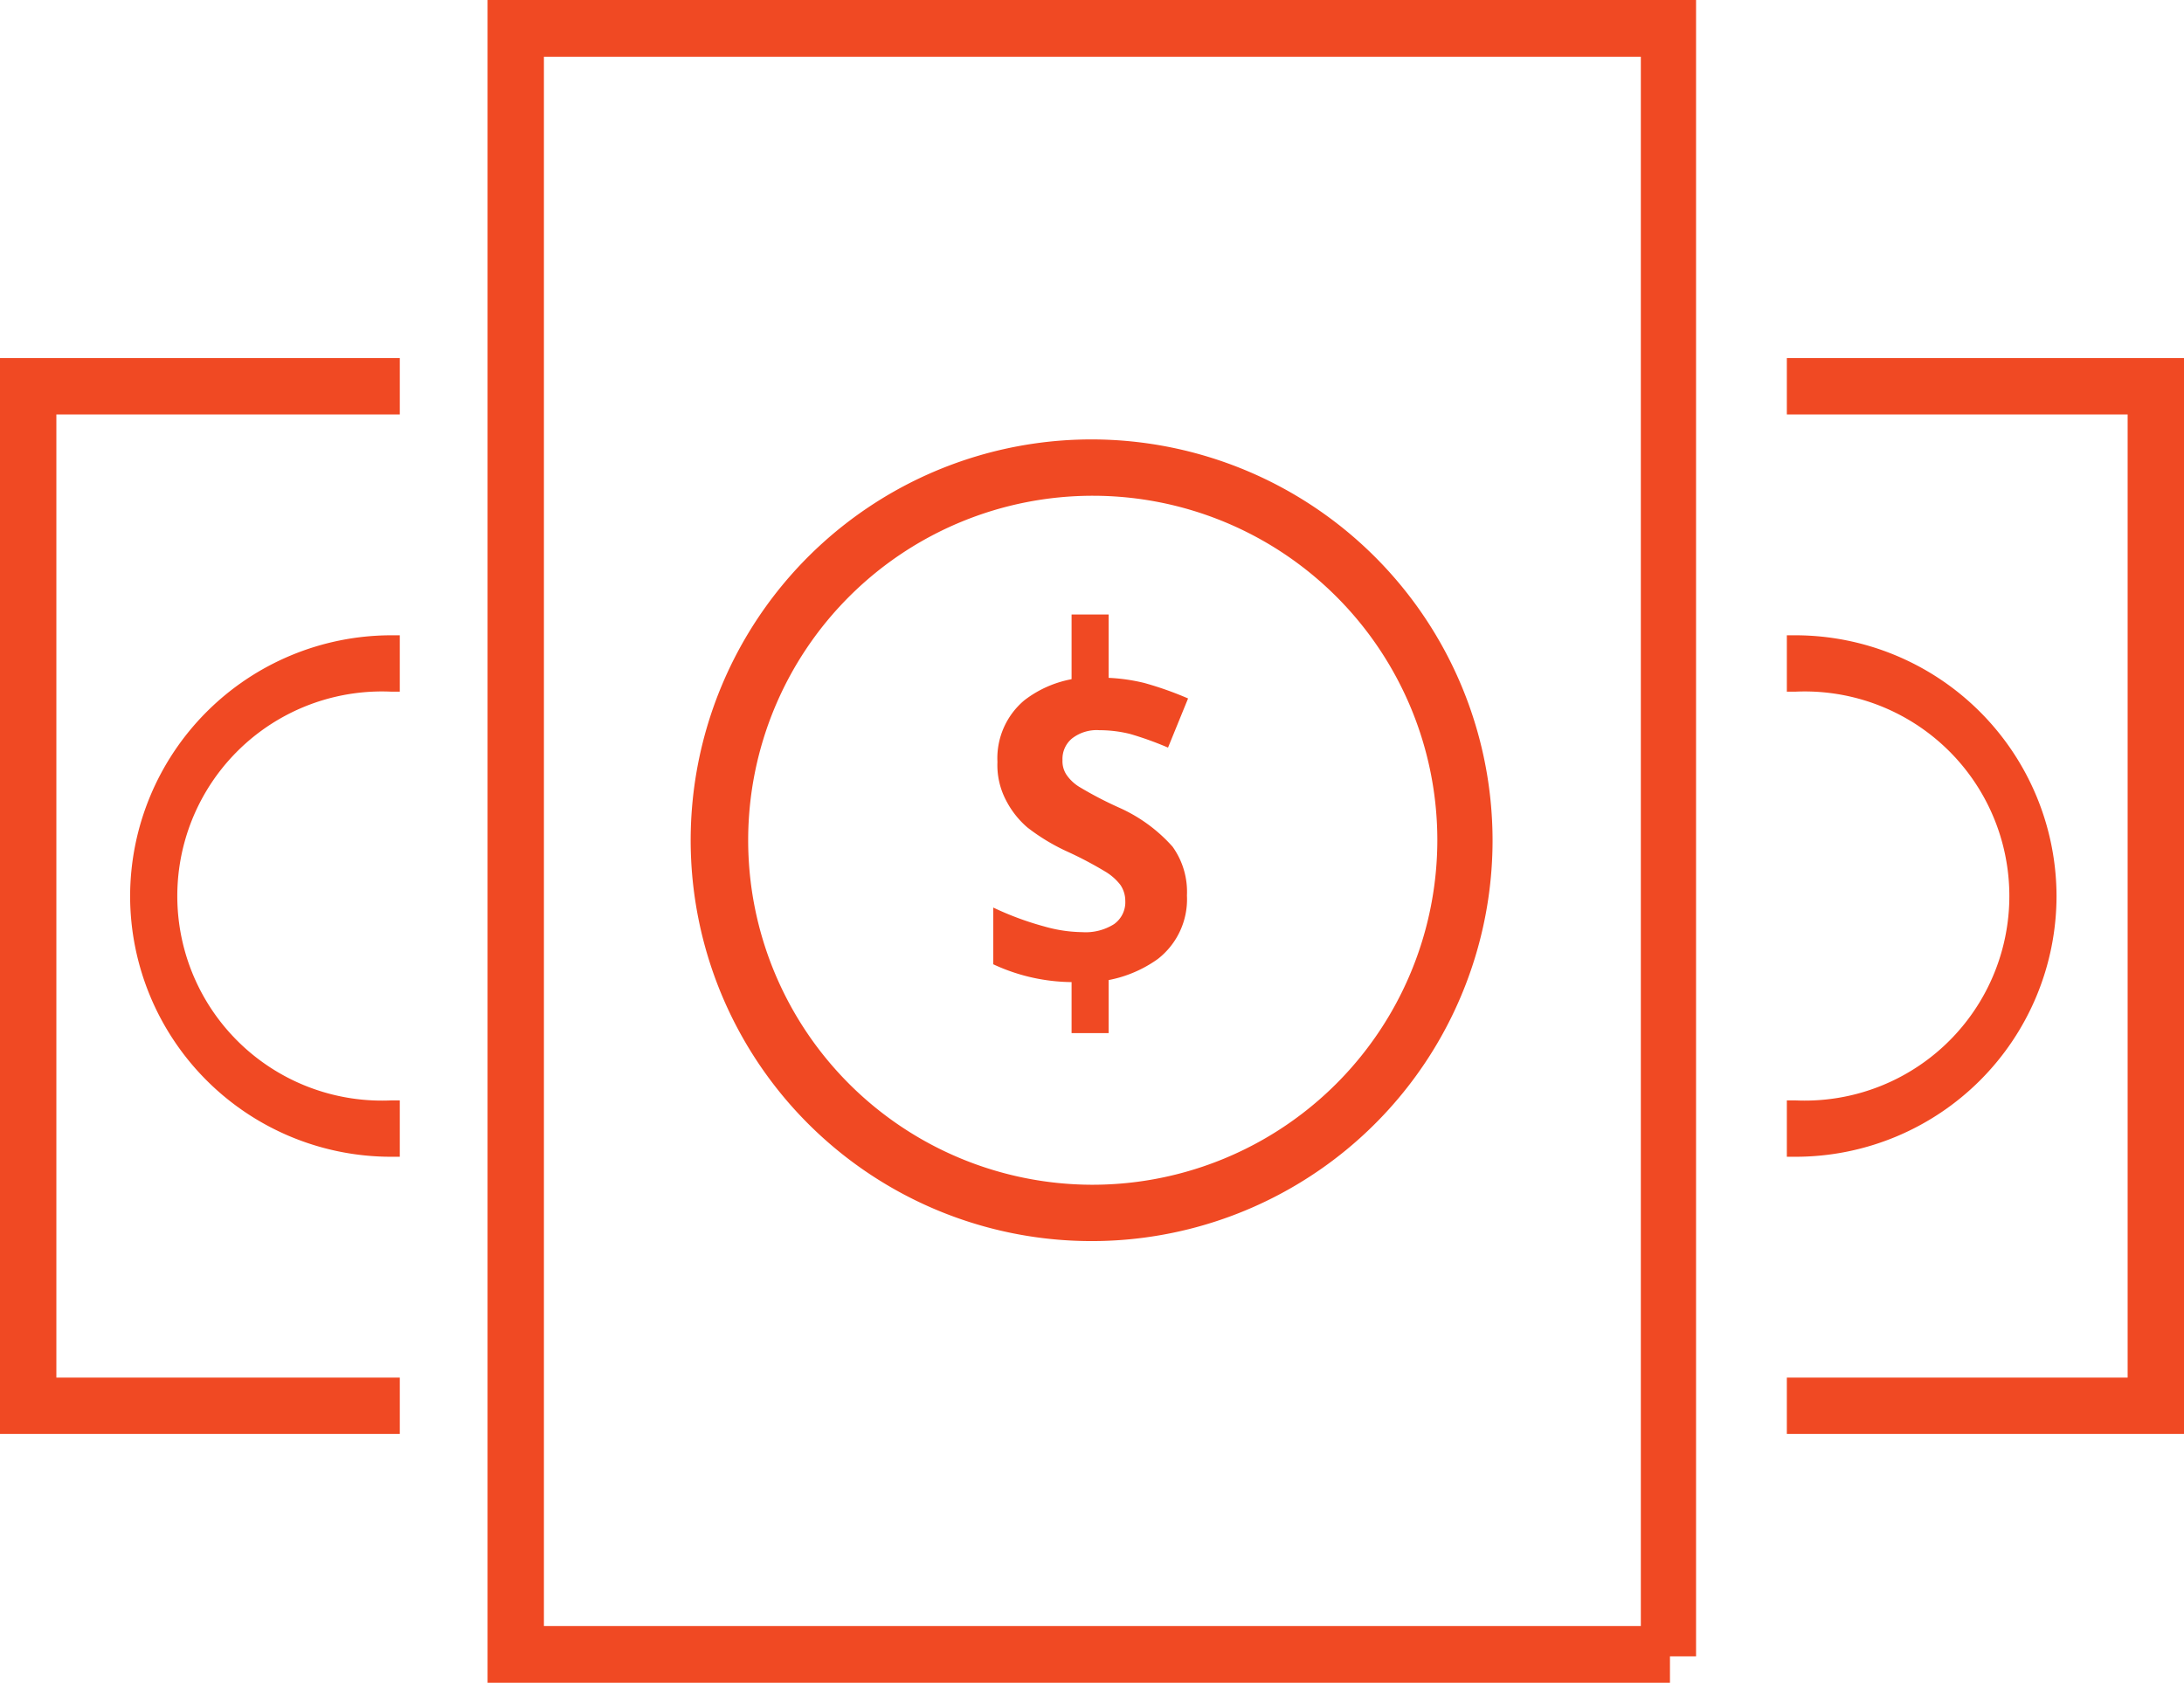 <svg xmlns="http://www.w3.org/2000/svg" viewBox="0 0 57.74 44.5"><defs><style>.cls-1{fill:#f04923;}</style></defs><title>Asset 11</title><g id="Layer_2" data-name="Layer 2"><g id="Layer_2-2" data-name="Layer 2"><path class="cls-1" d="M12.89,44.5H44.15v-.7h.69V0H12.89Zm1.49-43h29V43h-29Z"/><path class="cls-1" d="M28.87,11.62a10.6,10.6,0,1,0,10.59,10.6A10.61,10.61,0,0,0,28.87,11.62Zm0,19.71A9.11,9.11,0,1,1,38,22.22,9.12,9.12,0,0,1,28.87,31.33Z"/><path class="cls-1" d="M3.44,23.7a6.9,6.9,0,0,0,6.89,6.89h.24V29.1h-.24a5.41,5.41,0,1,1,0-10.81h.24V16.8h-.24A6.91,6.91,0,0,0,3.44,23.7Z"/><path class="cls-1" d="M54.37,23.7a6.91,6.91,0,0,0-6.89-6.9h-.24v1.49h.24a5.41,5.41,0,1,1,0,10.81h-.24v1.49h.24A6.9,6.9,0,0,0,54.37,23.7Z"/><polygon class="cls-1" points="47.24 9.47 47.24 10.96 56.25 10.96 56.25 36.43 47.24 36.43 47.24 37.92 57.74 37.92 57.74 9.47 47.24 9.47"/><polygon class="cls-1" points="0 37.92 10.57 37.92 10.57 36.43 1.49 36.43 1.49 10.96 10.57 10.96 10.57 9.47 0 9.47 0 37.92"/><path class="cls-1" d="M31.38,23.68a2,2,0,0,1-.77,1.68,3.3,3.3,0,0,1-2.12.61,5,5,0,0,1-2.23-.47V24a8,8,0,0,0,1.35.5,3.79,3.79,0,0,0,1,.15,1.41,1.41,0,0,0,.84-.21.71.71,0,0,0,.3-.62.75.75,0,0,0-.13-.42,1.43,1.43,0,0,0-.38-.34,10.05,10.05,0,0,0-1-.53,5.33,5.33,0,0,1-1.08-.65,2.37,2.37,0,0,1-.57-.73,2,2,0,0,1-.22-1,2,2,0,0,1,.71-1.63,2.92,2.92,0,0,1,2-.6,4.93,4.93,0,0,1,1.17.14,9,9,0,0,1,1.16.41l-.53,1.3a8.77,8.77,0,0,0-1-.36,3.32,3.32,0,0,0-.81-.1,1.06,1.06,0,0,0-.73.22.7.7,0,0,0-.25.57.65.65,0,0,0,.1.38,1.12,1.12,0,0,0,.33.32,9.9,9.9,0,0,0,1.05.55A4.15,4.15,0,0,1,31,22.39,2.05,2.05,0,0,1,31.38,23.68Z"/><rect class="cls-1" x="28.33" y="16.25" width="0.98" height="2.07"/><rect class="cls-1" x="28.33" y="25.25" width="0.98" height="2.07"/></g></g></svg>